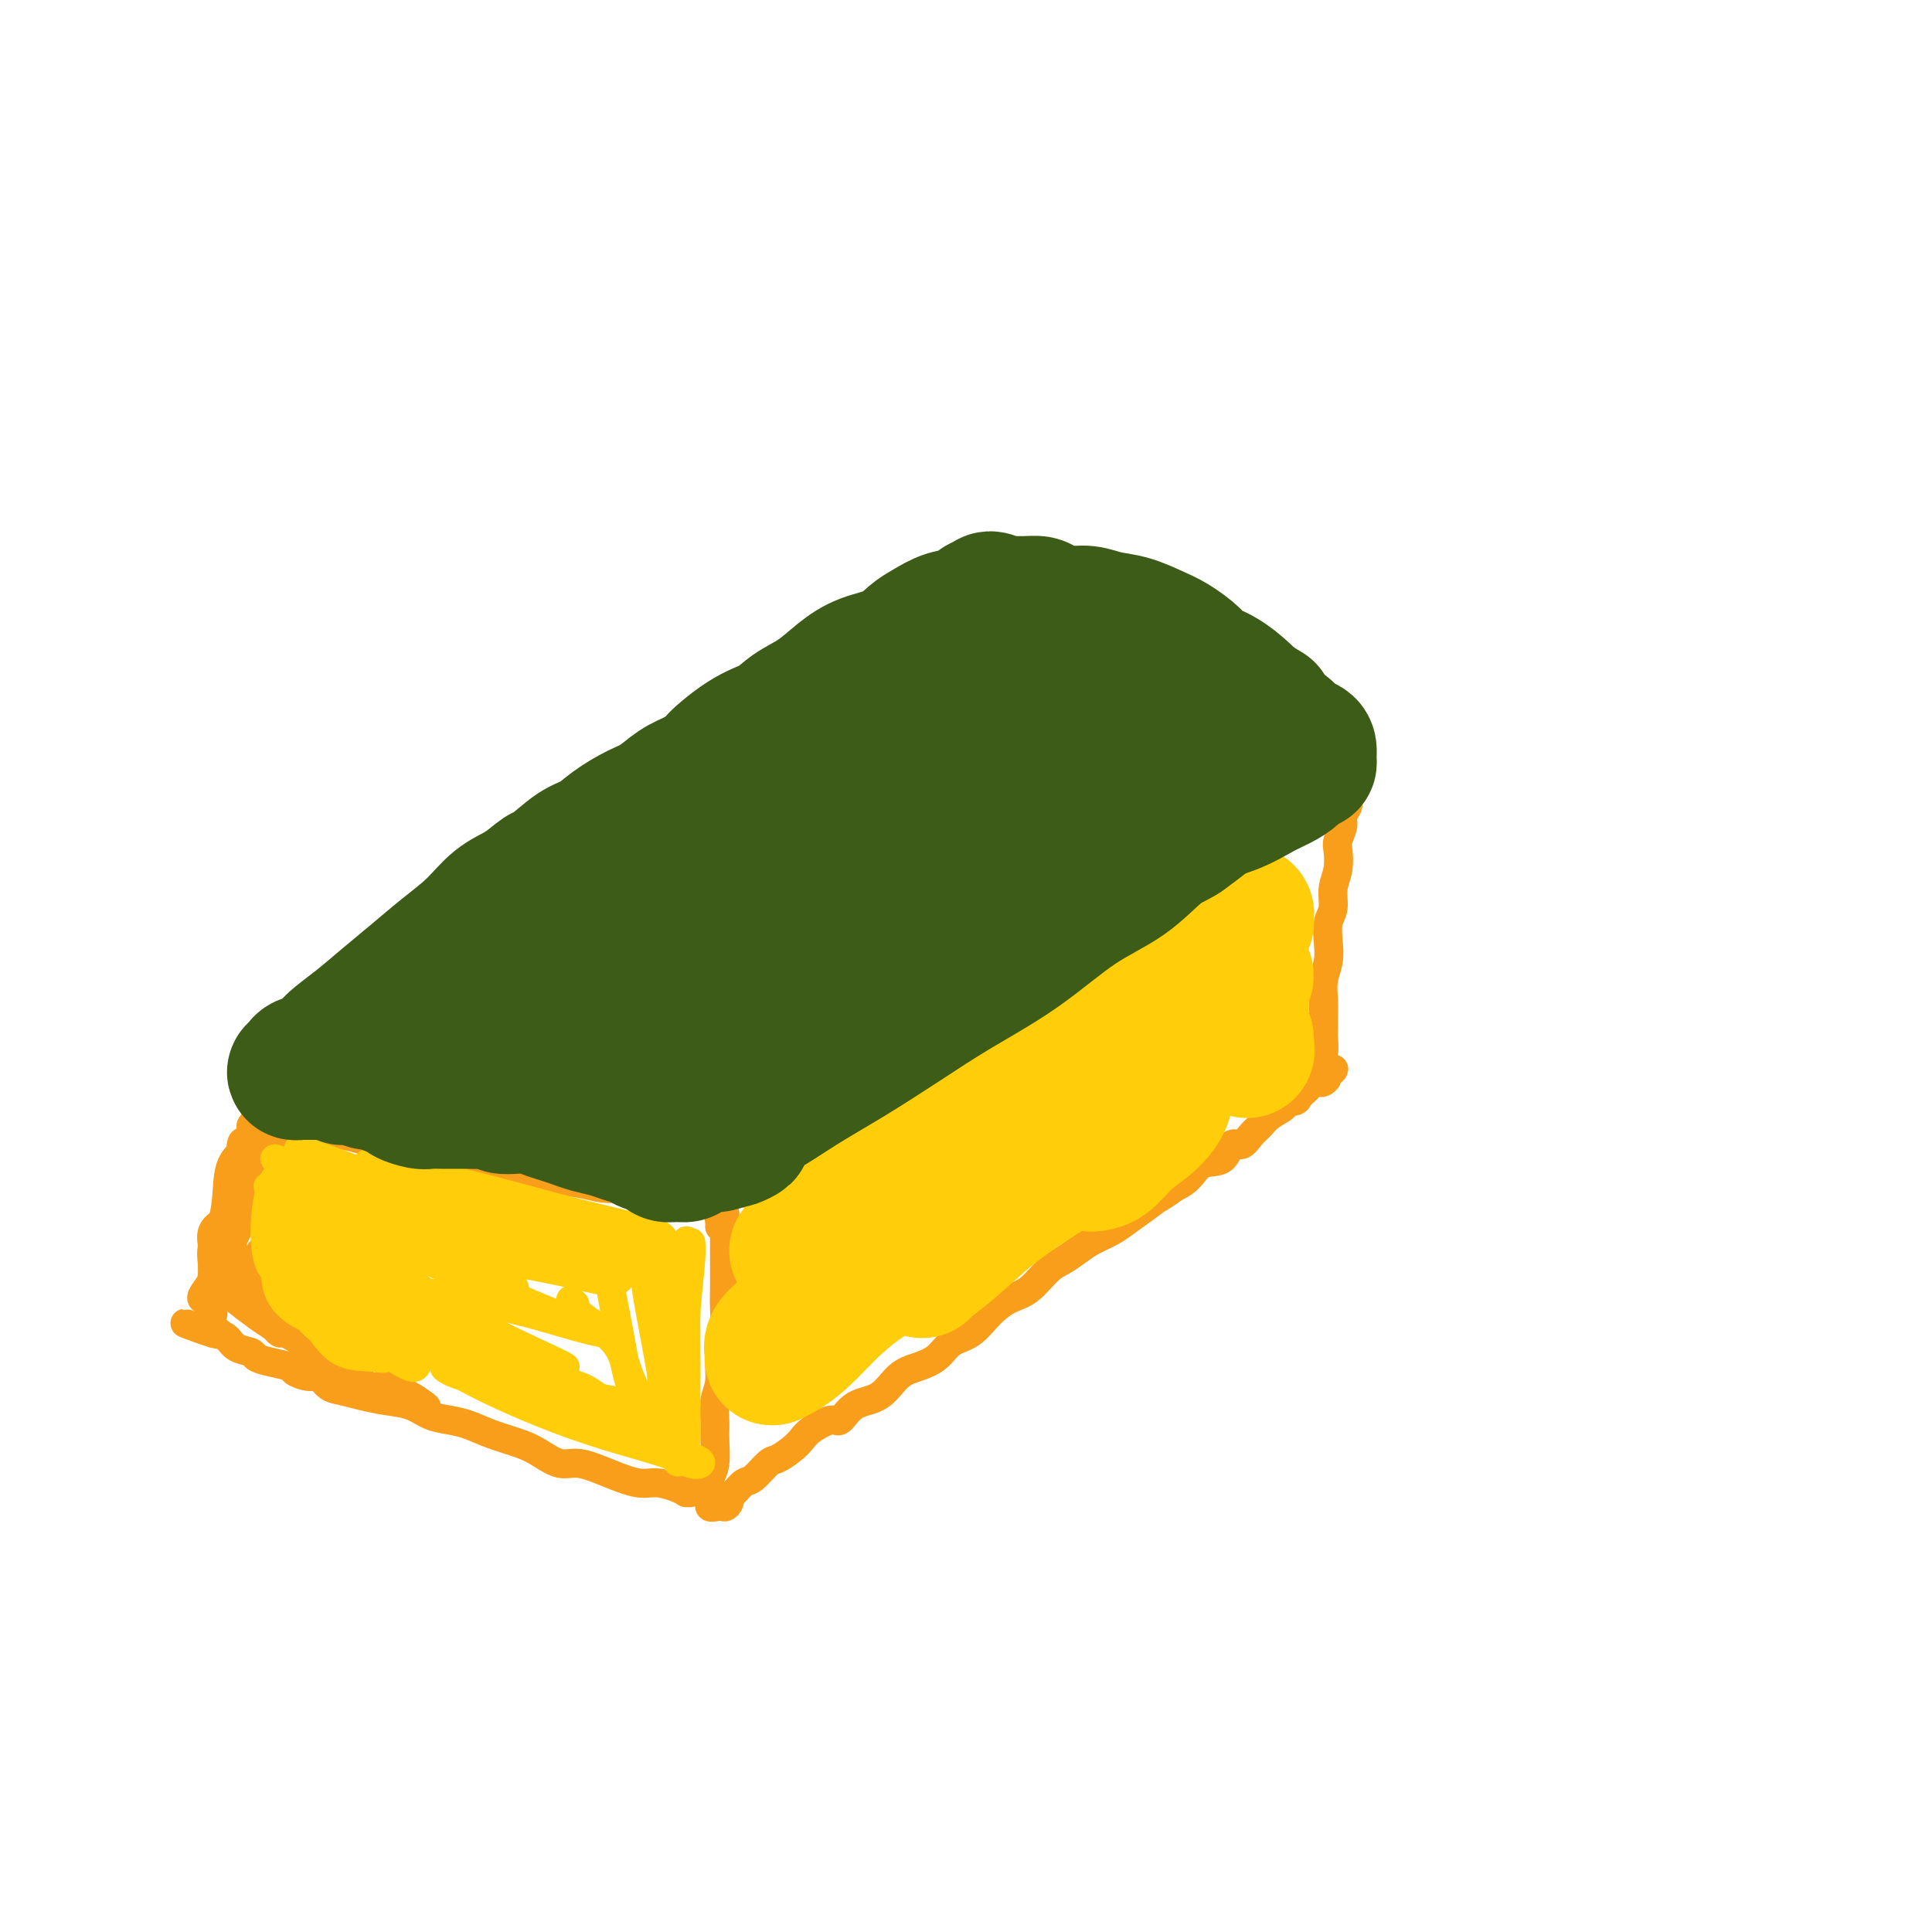 <svg viewBox='0 0 400 400' version='1.1' xmlns='http://www.w3.org/2000/svg' xmlns:xlink='http://www.w3.org/1999/xlink'><g fill='none' stroke='#F99E1B' stroke-width='6' stroke-linecap='round' stroke-linejoin='round'><path d='M149,254c0.030,-0.298 0.061,-0.596 0,-1c-0.061,-0.404 -0.212,-0.915 0,-1c0.212,-0.085 0.789,0.255 1,0c0.211,-0.255 0.057,-1.105 0,-1c-0.057,0.105 -0.015,1.163 0,2c0.015,0.837 0.004,1.451 0,2c-0.004,0.549 0.000,1.034 0,2c-0.000,0.966 -0.004,2.413 0,4c0.004,1.587 0.016,3.313 0,5c-0.016,1.687 -0.061,3.336 0,5c0.061,1.664 0.227,3.344 0,5c-0.227,1.656 -0.846,3.288 -1,5c-0.154,1.712 0.156,3.504 0,5c-0.156,1.496 -0.778,2.695 -1,4c-0.222,1.305 -0.045,2.716 0,4c0.045,1.284 -0.040,2.441 0,4c0.040,1.559 0.207,3.520 0,5c-0.207,1.480 -0.789,2.477 -1,3c-0.211,0.523 -0.053,0.571 0,1c0.053,0.429 0.000,1.239 0,2c-0.000,0.761 0.051,1.472 0,2c-0.051,0.528 -0.206,0.873 0,1c0.206,0.127 0.773,0.036 1,0c0.227,-0.036 0.113,-0.018 0,0'/><path d='M149,311c0.305,0.509 0.610,1.019 1,1c0.390,-0.019 0.866,-0.566 1,-1c0.134,-0.434 -0.073,-0.754 0,-1c0.073,-0.246 0.427,-0.418 1,-1c0.573,-0.582 1.364,-1.573 2,-2c0.636,-0.427 1.115,-0.288 2,-1c0.885,-0.712 2.174,-2.273 3,-3c0.826,-0.727 1.187,-0.620 2,-1c0.813,-0.380 2.076,-1.248 3,-2c0.924,-0.752 1.509,-1.389 2,-2c0.491,-0.611 0.890,-1.197 2,-2c1.110,-0.803 2.933,-1.822 4,-2c1.067,-0.178 1.380,0.486 2,0c0.620,-0.486 1.548,-2.121 3,-3c1.452,-0.879 3.427,-1.002 5,-2c1.573,-0.998 2.745,-2.870 4,-4c1.255,-1.130 2.593,-1.516 4,-2c1.407,-0.484 2.883,-1.064 4,-2c1.117,-0.936 1.877,-2.226 3,-3c1.123,-0.774 2.611,-1.030 4,-2c1.389,-0.970 2.678,-2.654 4,-4c1.322,-1.346 2.675,-2.352 4,-3c1.325,-0.648 2.622,-0.936 4,-2c1.378,-1.064 2.837,-2.904 4,-4c1.163,-1.096 2.030,-1.448 3,-2c0.970,-0.552 2.044,-1.302 3,-2c0.956,-0.698 1.796,-1.342 3,-2c1.204,-0.658 2.773,-1.331 4,-2c1.227,-0.669 2.114,-1.335 3,-2'/><path d='M233,253c13.470,-9.558 5.144,-4.453 3,-3c-2.144,1.453 1.894,-0.746 4,-2c2.106,-1.254 2.279,-1.563 3,-2c0.721,-0.437 1.989,-1.001 3,-2c1.011,-0.999 1.765,-2.431 3,-3c1.235,-0.569 2.950,-0.274 4,-1c1.050,-0.726 1.434,-2.473 2,-3c0.566,-0.527 1.312,0.168 2,0c0.688,-0.168 1.317,-1.198 2,-2c0.683,-0.802 1.419,-1.377 2,-2c0.581,-0.623 1.006,-1.294 2,-2c0.994,-0.706 2.556,-1.446 3,-2c0.444,-0.554 -0.232,-0.922 0,-1c0.232,-0.078 1.371,0.133 2,0c0.629,-0.133 0.747,-0.610 1,-1c0.253,-0.390 0.642,-0.693 1,-1c0.358,-0.307 0.687,-0.617 1,-1c0.313,-0.383 0.610,-0.840 1,-1c0.390,-0.160 0.872,-0.025 1,0c0.128,0.025 -0.099,-0.060 0,0c0.099,0.060 0.524,0.265 1,0c0.476,-0.265 1.003,-0.999 1,-1c-0.003,-0.001 -0.537,0.732 -1,1c-0.463,0.268 -0.855,0.072 -1,0c-0.145,-0.072 -0.041,-0.021 0,0c0.041,0.021 0.021,0.010 0,0'/><path d='M273,224c6.184,-4.700 1.643,-1.948 0,-1c-1.643,0.948 -0.388,0.094 0,-1c0.388,-1.094 -0.092,-2.427 0,-3c0.092,-0.573 0.757,-0.386 1,-1c0.243,-0.614 0.064,-2.029 0,-3c-0.064,-0.971 -0.013,-1.498 0,-2c0.013,-0.502 -0.010,-0.980 0,-2c0.010,-1.020 0.054,-2.584 0,-4c-0.054,-1.416 -0.207,-2.685 0,-4c0.207,-1.315 0.772,-2.676 1,-4c0.228,-1.324 0.117,-2.611 0,-4c-0.117,-1.389 -0.241,-2.880 0,-4c0.241,-1.120 0.848,-1.871 1,-3c0.152,-1.129 -0.151,-2.638 0,-4c0.151,-1.362 0.758,-2.577 1,-4c0.242,-1.423 0.121,-3.053 0,-4c-0.121,-0.947 -0.243,-1.209 0,-2c0.243,-0.791 0.850,-2.110 1,-3c0.150,-0.890 -0.156,-1.352 0,-2c0.156,-0.648 0.774,-1.483 1,-2c0.226,-0.517 0.061,-0.717 0,-1c-0.061,-0.283 -0.019,-0.650 0,-1c0.019,-0.350 0.016,-0.682 0,-1c-0.016,-0.318 -0.046,-0.622 0,-1c0.046,-0.378 0.167,-0.831 0,-1c-0.167,-0.169 -0.622,-0.056 -1,0c-0.378,0.056 -0.679,0.053 -1,0c-0.321,-0.053 -0.663,-0.158 -1,0c-0.337,0.158 -0.668,0.579 -1,1'/><path d='M275,163c-0.743,-0.491 -0.599,0.280 -1,1c-0.401,0.720 -1.345,1.389 -2,2c-0.655,0.611 -1.021,1.164 -2,2c-0.979,0.836 -2.571,1.956 -4,3c-1.429,1.044 -2.695,2.012 -4,3c-1.305,0.988 -2.648,1.996 -4,3c-1.352,1.004 -2.713,2.004 -4,3c-1.287,0.996 -2.500,1.989 -4,3c-1.500,1.011 -3.289,2.040 -5,3c-1.711,0.960 -3.345,1.849 -5,3c-1.655,1.151 -3.330,2.562 -5,4c-1.670,1.438 -3.335,2.902 -5,4c-1.665,1.098 -3.329,1.830 -5,3c-1.671,1.170 -3.350,2.778 -5,4c-1.650,1.222 -3.272,2.060 -5,3c-1.728,0.940 -3.561,1.984 -5,3c-1.439,1.016 -2.485,2.004 -4,3c-1.515,0.996 -3.501,2.000 -5,3c-1.499,1.000 -2.511,1.996 -4,3c-1.489,1.004 -3.455,2.017 -5,3c-1.545,0.983 -2.668,1.936 -4,3c-1.332,1.064 -2.873,2.240 -4,3c-1.127,0.760 -1.840,1.106 -3,2c-1.160,0.894 -2.768,2.337 -4,3c-1.232,0.663 -2.088,0.544 -3,1c-0.912,0.456 -1.880,1.485 -3,2c-1.120,0.515 -2.391,0.517 -3,1c-0.609,0.483 -0.555,1.449 -1,2c-0.445,0.551 -1.389,0.687 -2,1c-0.611,0.313 -0.889,0.804 -1,1c-0.111,0.196 -0.056,0.098 0,0'/><path d='M164,241c-17.350,12.079 -5.225,3.278 -1,0c4.225,-3.278 0.551,-1.033 -1,0c-1.551,1.033 -0.979,0.855 -1,1c-0.021,0.145 -0.636,0.614 -1,1c-0.364,0.386 -0.476,0.691 -1,1c-0.524,0.309 -1.460,0.622 -2,1c-0.540,0.378 -0.684,0.819 -1,1c-0.316,0.181 -0.803,0.101 -1,0c-0.197,-0.101 -0.104,-0.223 0,0c0.104,0.223 0.220,0.791 0,1c-0.220,0.209 -0.777,0.060 -1,0c-0.223,-0.060 -0.111,-0.030 0,0'/><path d='M142,245c-0.007,0.423 -0.014,0.845 0,1c0.014,0.155 0.048,0.042 0,0c-0.048,-0.042 -0.178,-0.011 -1,0c-0.822,0.011 -2.337,0.004 -3,0c-0.663,-0.004 -0.475,-0.004 -1,0c-0.525,0.004 -1.762,0.013 -3,0c-1.238,-0.013 -2.475,-0.048 -4,0c-1.525,0.048 -3.337,0.181 -5,0c-1.663,-0.181 -3.176,-0.674 -5,-1c-1.824,-0.326 -3.960,-0.483 -6,-1c-2.040,-0.517 -3.984,-1.394 -6,-2c-2.016,-0.606 -4.102,-0.941 -6,-1c-1.898,-0.059 -3.606,0.157 -5,0c-1.394,-0.157 -2.473,-0.686 -4,-1c-1.527,-0.314 -3.503,-0.413 -5,-1c-1.497,-0.587 -2.517,-1.663 -4,-2c-1.483,-0.337 -3.430,0.064 -5,0c-1.570,-0.064 -2.764,-0.591 -4,-1c-1.236,-0.409 -2.515,-0.698 -4,-1c-1.485,-0.302 -3.175,-0.617 -4,-1c-0.825,-0.383 -0.784,-0.835 -1,-1c-0.216,-0.165 -0.688,-0.044 -1,0c-0.312,0.044 -0.465,0.012 -1,0c-0.535,-0.012 -1.453,-0.003 -2,0c-0.547,0.003 -0.724,0.001 -1,0c-0.276,-0.001 -0.651,-0.000 -1,0c-0.349,0.000 -0.671,0.000 -1,0c-0.329,-0.000 -0.664,-0.000 -1,0'/><path d='M58,233c-10.304,-2.257 -2.565,-1.400 0,-1c2.565,0.400 -0.045,0.344 -1,0c-0.955,-0.344 -0.257,-0.977 0,-1c0.257,-0.023 0.073,0.564 0,1c-0.073,0.436 -0.034,0.723 0,1c0.034,0.277 0.063,0.545 0,1c-0.063,0.455 -0.217,1.096 0,2c0.217,0.904 0.804,2.070 1,3c0.196,0.930 0.002,1.624 0,3c-0.002,1.376 0.189,3.434 0,5c-0.189,1.566 -0.757,2.638 -1,4c-0.243,1.362 -0.160,3.013 0,4c0.160,0.987 0.396,1.311 0,2c-0.396,0.689 -1.426,1.743 -2,2c-0.574,0.257 -0.693,-0.282 -1,0c-0.307,0.282 -0.803,1.385 -1,2c-0.197,0.615 -0.095,0.742 0,1c0.095,0.258 0.183,0.646 0,1c-0.183,0.354 -0.636,0.673 -1,1c-0.364,0.327 -0.638,0.662 -1,1c-0.362,0.338 -0.813,0.679 -1,1c-0.187,0.321 -0.112,0.622 0,1c0.112,0.378 0.261,0.833 0,1c-0.261,0.167 -0.932,0.048 -1,0c-0.068,-0.048 0.466,-0.024 1,0'/><path d='M50,268c-0.857,2.012 0.500,0.542 1,0c0.500,-0.542 0.143,-0.155 0,0c-0.143,0.155 -0.071,0.077 0,0'/><path d='M143,307c-0.033,0.308 -0.066,0.616 0,1c0.066,0.384 0.230,0.845 0,1c-0.230,0.155 -0.853,0.005 -1,0c-0.147,-0.005 0.182,0.137 0,0c-0.182,-0.137 -0.873,-0.552 -2,-1c-1.127,-0.448 -2.688,-0.927 -4,-1c-1.312,-0.073 -2.374,0.262 -4,0c-1.626,-0.262 -3.815,-1.120 -6,-2c-2.185,-0.880 -4.365,-1.783 -6,-2c-1.635,-0.217 -2.723,0.250 -4,0c-1.277,-0.250 -2.743,-1.219 -4,-2c-1.257,-0.781 -2.307,-1.374 -4,-2c-1.693,-0.626 -4.030,-1.285 -6,-2c-1.970,-0.715 -3.572,-1.487 -5,-2c-1.428,-0.513 -2.682,-0.767 -4,-1c-1.318,-0.233 -2.702,-0.444 -4,-1c-1.298,-0.556 -2.511,-1.457 -4,-2c-1.489,-0.543 -3.253,-0.728 -5,-1c-1.747,-0.272 -3.478,-0.632 -5,-1c-1.522,-0.368 -2.836,-0.742 -4,-1c-1.164,-0.258 -2.179,-0.398 -3,-1c-0.821,-0.602 -1.447,-1.667 -2,-2c-0.553,-0.333 -1.031,0.066 -2,0c-0.969,-0.066 -2.429,-0.595 -3,-1c-0.571,-0.405 -0.254,-0.685 -1,-1c-0.746,-0.315 -2.556,-0.665 -4,-1c-1.444,-0.335 -2.523,-0.654 -3,-1c-0.477,-0.346 -0.352,-0.720 -1,-1c-0.648,-0.280 -2.071,-0.467 -3,-1c-0.929,-0.533 -1.366,-1.413 -2,-2c-0.634,-0.587 -1.467,-0.882 -2,-1c-0.533,-0.118 -0.767,-0.059 -1,0'/><path d='M44,276c-11.155,-4.113 -3.043,-0.894 0,0c3.043,0.894 1.015,-0.535 0,-1c-1.015,-0.465 -1.018,0.035 -1,0c0.018,-0.035 0.057,-0.604 0,-1c-0.057,-0.396 -0.212,-0.617 0,-1c0.212,-0.383 0.789,-0.927 1,-1c0.211,-0.073 0.057,0.324 0,0c-0.057,-0.324 -0.015,-1.370 0,-2c0.015,-0.630 0.004,-0.844 0,-1c-0.004,-0.156 -0.001,-0.253 0,-1c0.001,-0.747 -0.002,-2.143 0,-3c0.002,-0.857 0.007,-1.175 0,-2c-0.007,-0.825 -0.027,-2.156 0,-3c0.027,-0.844 0.102,-1.201 0,-2c-0.102,-0.799 -0.382,-2.041 0,-3c0.382,-0.959 1.426,-1.636 2,-2c0.574,-0.364 0.680,-0.415 1,-1c0.320,-0.585 0.855,-1.704 1,-2c0.145,-0.296 -0.101,0.230 0,0c0.101,-0.230 0.549,-1.215 1,-2c0.451,-0.785 0.905,-1.371 1,-2c0.095,-0.629 -0.170,-1.300 0,-2c0.170,-0.700 0.774,-1.430 1,-2c0.226,-0.570 0.075,-0.979 0,-1c-0.075,-0.021 -0.072,0.348 0,0c0.072,-0.348 0.215,-1.413 0,-2c-0.215,-0.587 -0.789,-0.697 -1,-1c-0.211,-0.303 -0.060,-0.801 0,-1c0.060,-0.199 0.030,-0.100 0,0'/><path d='M50,237c0.161,-1.305 0.565,-0.066 1,0c0.435,0.066 0.901,-1.040 1,-2c0.099,-0.960 -0.169,-1.773 0,-2c0.169,-0.227 0.776,0.131 1,0c0.224,-0.131 0.064,-0.752 0,-1c-0.064,-0.248 -0.032,-0.124 0,0'/><path d='M54,236c0.429,0.440 0.857,0.880 1,1c0.143,0.120 0.000,-0.079 0,0c-0.000,0.079 0.143,0.435 0,1c-0.143,0.565 -0.571,1.340 -1,2c-0.429,0.660 -0.860,1.204 -1,2c-0.140,0.796 0.009,1.845 0,3c-0.009,1.155 -0.178,2.416 -1,4c-0.822,1.584 -2.297,3.490 -3,5c-0.703,1.510 -0.633,2.624 -1,4c-0.367,1.376 -1.170,3.016 -2,4c-0.830,0.984 -1.688,1.314 -2,2c-0.312,0.686 -0.077,1.729 0,2c0.077,0.271 -0.004,-0.228 0,-1c0.004,-0.772 0.093,-1.816 0,-3c-0.093,-1.184 -0.368,-2.507 0,-4c0.368,-1.493 1.381,-3.155 2,-5c0.619,-1.845 0.846,-3.871 1,-6c0.154,-2.129 0.235,-4.360 1,-6c0.765,-1.640 2.214,-2.689 3,-3c0.786,-0.311 0.908,0.114 1,1c0.092,0.886 0.152,2.232 0,4c-0.152,1.768 -0.517,3.958 -1,6c-0.483,2.042 -1.083,3.934 -2,6c-0.917,2.066 -2.152,4.305 -3,6c-0.848,1.695 -1.310,2.847 -2,4c-0.690,1.153 -1.607,2.306 -2,3c-0.393,0.694 -0.260,0.928 0,1c0.260,0.072 0.647,-0.019 1,0c0.353,0.019 0.672,0.148 1,0c0.328,-0.148 0.664,-0.574 1,-1'/><path d='M45,268c0.788,-0.080 1.260,-0.280 2,0c0.740,0.280 1.750,1.040 3,2c1.250,0.960 2.740,2.121 4,3c1.260,0.879 2.290,1.477 3,2c0.710,0.523 1.099,0.971 1,1c-0.099,0.029 -0.685,-0.363 -1,-1c-0.315,-0.637 -0.360,-1.521 -1,-2c-0.640,-0.479 -1.876,-0.553 -3,-1c-1.124,-0.447 -2.136,-1.268 -3,-2c-0.864,-0.732 -1.581,-1.377 -1,-1c0.581,0.377 2.459,1.775 4,3c1.541,1.225 2.746,2.278 4,3c1.254,0.722 2.559,1.113 4,2c1.441,0.887 3.018,2.268 4,3c0.982,0.732 1.367,0.813 1,0c-0.367,-0.813 -1.487,-2.522 -3,-4c-1.513,-1.478 -3.420,-2.727 -5,-4c-1.580,-1.273 -2.835,-2.572 -4,-4c-1.165,-1.428 -2.240,-2.985 -3,-4c-0.760,-1.015 -1.204,-1.486 -1,-1c0.204,0.486 1.058,1.930 2,3c0.942,1.070 1.973,1.767 3,3c1.027,1.233 2.050,3.001 4,5c1.950,1.999 4.826,4.227 7,6c2.174,1.773 3.646,3.091 5,4c1.354,0.909 2.590,1.409 3,1c0.410,-0.409 -0.005,-1.725 -1,-3c-0.995,-1.275 -2.570,-2.507 -4,-4c-1.430,-1.493 -2.715,-3.246 -4,-5'/><path d='M65,273c-2.351,-2.525 -3.729,-2.838 -5,-3c-1.271,-0.162 -2.434,-0.174 -3,0c-0.566,0.174 -0.535,0.533 0,1c0.535,0.467 1.572,1.043 3,2c1.428,0.957 3.246,2.297 5,4c1.754,1.703 3.443,3.771 6,6c2.557,2.229 5.981,4.619 9,6c3.019,1.381 5.632,1.754 7,2c1.368,0.246 1.491,0.367 1,0c-0.491,-0.367 -1.595,-1.222 -3,-2c-1.405,-0.778 -3.109,-1.479 -4,-2c-0.891,-0.521 -0.969,-0.863 -1,-1c-0.031,-0.137 -0.016,-0.068 0,0'/></g>
<g fill='none' stroke='#FFCD0A' stroke-width='6' stroke-linecap='round' stroke-linejoin='round'><path d='M62,264c-0.364,0.865 -0.728,1.730 -1,2c-0.272,0.270 -0.452,-0.055 -1,0c-0.548,0.055 -1.463,0.489 -2,0c-0.537,-0.489 -0.695,-1.900 -1,-3c-0.305,-1.100 -0.758,-1.890 -1,-3c-0.242,-1.110 -0.275,-2.542 0,-4c0.275,-1.458 0.858,-2.943 1,-4c0.142,-1.057 -0.157,-1.686 0,-2c0.157,-0.314 0.770,-0.311 1,0c0.230,0.311 0.076,0.931 0,2c-0.076,1.069 -0.076,2.587 0,4c0.076,1.413 0.227,2.722 0,4c-0.227,1.278 -0.832,2.525 -1,3c-0.168,0.475 0.101,0.177 0,0c-0.101,-0.177 -0.573,-0.233 -1,-1c-0.427,-0.767 -0.808,-2.244 -1,-4c-0.192,-1.756 -0.195,-3.790 0,-6c0.195,-2.210 0.588,-4.597 1,-6c0.412,-1.403 0.843,-1.821 1,-2c0.157,-0.179 0.038,-0.119 0,0c-0.038,0.119 0.003,0.296 0,1c-0.003,0.704 -0.049,1.936 0,3c0.049,1.064 0.193,1.962 0,3c-0.193,1.038 -0.725,2.217 -1,3c-0.275,0.783 -0.295,1.172 0,1c0.295,-0.172 0.903,-0.903 1,-2c0.097,-1.097 -0.316,-2.559 0,-4c0.316,-1.441 1.363,-2.860 2,-4c0.637,-1.140 0.864,-1.999 1,-2c0.136,-0.001 0.182,0.857 0,2c-0.182,1.143 -0.591,2.572 -1,4'/><path d='M59,249c-0.253,1.661 -0.885,3.814 -1,6c-0.115,2.186 0.288,4.407 1,7c0.712,2.593 1.733,5.559 3,8c1.267,2.441 2.779,4.358 4,5c1.221,0.642 2.151,0.009 3,-1c0.849,-1.009 1.617,-2.393 2,-4c0.383,-1.607 0.379,-3.438 0,-5c-0.379,-1.562 -1.135,-2.855 -2,-4c-0.865,-1.145 -1.840,-2.142 -3,-3c-1.160,-0.858 -2.506,-1.577 -4,-2c-1.494,-0.423 -3.135,-0.548 -4,0c-0.865,0.548 -0.952,1.771 -1,3c-0.048,1.229 -0.056,2.464 0,4c0.056,1.536 0.177,3.372 1,5c0.823,1.628 2.347,3.048 4,4c1.653,0.952 3.433,1.438 5,2c1.567,0.562 2.920,1.201 4,1c1.080,-0.201 1.888,-1.243 2,-2c0.112,-0.757 -0.471,-1.231 -1,-2c-0.529,-0.769 -1.002,-1.834 -2,-3c-0.998,-1.166 -2.520,-2.431 -4,-3c-1.480,-0.569 -2.916,-0.440 -4,0c-1.084,0.440 -1.814,1.192 -1,3c0.814,1.808 3.173,4.673 5,7c1.827,2.327 3.123,4.116 5,5c1.877,0.884 4.334,0.864 6,1c1.666,0.136 2.539,0.428 3,0c0.461,-0.428 0.509,-1.577 0,-3c-0.509,-1.423 -1.574,-3.121 -3,-5c-1.426,-1.879 -3.213,-3.940 -5,-6'/><path d='M72,267c-2.348,-3.743 -4.219,-6.101 -6,-8c-1.781,-1.899 -3.472,-3.337 -5,-4c-1.528,-0.663 -2.891,-0.549 -3,0c-0.109,0.549 1.038,1.534 2,3c0.962,1.466 1.739,3.413 3,5c1.261,1.587 3.005,2.813 5,5c1.995,2.187 4.241,5.334 7,8c2.759,2.666 6.032,4.849 8,6c1.968,1.151 2.631,1.269 3,1c0.369,-0.269 0.445,-0.924 0,-2c-0.445,-1.076 -1.413,-2.573 -3,-4c-1.587,-1.427 -3.795,-2.785 -6,-5c-2.205,-2.215 -4.406,-5.286 -7,-8c-2.594,-2.714 -5.580,-5.070 -8,-7c-2.420,-1.930 -4.273,-3.436 -5,-4c-0.727,-0.564 -0.326,-0.188 1,1c1.326,1.188 3.577,3.187 6,5c2.423,1.813 5.016,3.439 8,6c2.984,2.561 6.358,6.058 10,9c3.642,2.942 7.554,5.331 10,7c2.446,1.669 3.428,2.620 4,3c0.572,0.380 0.736,0.190 1,0c0.264,-0.190 0.629,-0.380 0,-1c-0.629,-0.620 -2.253,-1.672 -4,-3c-1.747,-1.328 -3.617,-2.934 -6,-5c-2.383,-2.066 -5.278,-4.592 -9,-8c-3.722,-3.408 -8.272,-7.699 -12,-11c-3.728,-3.301 -6.634,-5.611 -8,-7c-1.366,-1.389 -1.191,-1.857 -1,-2c0.191,-0.143 0.398,0.038 1,1c0.602,0.962 1.601,2.703 4,5c2.399,2.297 6.200,5.148 10,8'/><path d='M72,261c4.151,3.619 7.530,6.666 12,10c4.470,3.334 10.033,6.954 14,9c3.967,2.046 6.339,2.519 8,3c1.661,0.481 2.613,0.969 3,1c0.387,0.031 0.211,-0.394 -1,-1c-1.211,-0.606 -3.457,-1.394 -6,-3c-2.543,-1.606 -5.383,-4.032 -9,-7c-3.617,-2.968 -8.010,-6.480 -13,-10c-4.990,-3.520 -10.578,-7.048 -14,-10c-3.422,-2.952 -4.679,-5.327 -5,-6c-0.321,-0.673 0.295,0.358 1,1c0.705,0.642 1.498,0.897 3,2c1.502,1.103 3.713,3.056 6,5c2.287,1.944 4.652,3.880 9,7c4.348,3.120 10.681,7.424 17,11c6.319,3.576 12.624,6.424 16,8c3.376,1.576 3.822,1.879 4,2c0.178,0.121 0.089,0.061 0,0'/><path d='M64,253c2.384,0.155 4.769,0.311 7,1c2.231,0.689 4.309,1.913 8,3c3.691,1.087 8.995,2.038 13,3c4.005,0.962 6.710,1.936 9,3c2.290,1.064 4.165,2.219 5,3c0.835,0.781 0.630,1.188 0,1c-0.630,-0.188 -1.686,-0.972 -4,-2c-2.314,-1.028 -5.886,-2.301 -10,-4c-4.114,-1.699 -8.769,-3.824 -14,-6c-5.231,-2.176 -11.039,-4.401 -15,-6c-3.961,-1.599 -6.076,-2.571 -7,-3c-0.924,-0.429 -0.658,-0.316 1,0c1.658,0.316 4.708,0.834 8,2c3.292,1.166 6.826,2.979 12,5c5.174,2.021 11.989,4.248 19,6c7.011,1.752 14.218,3.029 19,4c4.782,0.971 7.138,1.637 9,2c1.862,0.363 3.231,0.424 4,0c0.769,-0.424 0.940,-1.333 -1,-2c-1.940,-0.667 -5.991,-1.091 -10,-2c-4.009,-0.909 -7.977,-2.304 -13,-4c-5.023,-1.696 -11.100,-3.694 -18,-6c-6.900,-2.306 -14.624,-4.919 -20,-7c-5.376,-2.081 -8.404,-3.631 -9,-4c-0.596,-0.369 1.238,0.444 3,1c1.762,0.556 3.450,0.856 7,2c3.550,1.144 8.962,3.131 15,5c6.038,1.869 12.703,3.618 19,5c6.297,1.382 12.228,2.395 16,3c3.772,0.605 5.386,0.803 7,1'/><path d='M124,257c11.080,2.655 5.279,0.792 2,0c-3.279,-0.792 -4.038,-0.514 -6,-1c-1.962,-0.486 -5.128,-1.738 -9,-3c-3.872,-1.262 -8.451,-2.536 -14,-4c-5.549,-1.464 -12.070,-3.120 -18,-5c-5.930,-1.880 -11.271,-3.986 -14,-5c-2.729,-1.014 -2.848,-0.936 -3,-1c-0.152,-0.064 -0.339,-0.269 0,0c0.339,0.269 1.203,1.013 4,2c2.797,0.987 7.527,2.215 13,4c5.473,1.785 11.687,4.125 19,6c7.313,1.875 15.723,3.285 21,4c5.277,0.715 7.421,0.736 10,1c2.579,0.264 5.593,0.770 7,1c1.407,0.230 1.209,0.184 1,0c-0.209,-0.184 -0.427,-0.504 -2,-1c-1.573,-0.496 -4.501,-1.167 -8,-2c-3.499,-0.833 -7.571,-1.830 -12,-3c-4.429,-1.170 -9.217,-2.515 -15,-4c-5.783,-1.485 -12.563,-3.110 -17,-4c-4.437,-0.890 -6.531,-1.046 -7,-1c-0.469,0.046 0.687,0.293 2,1c1.313,0.707 2.782,1.875 5,3c2.218,1.125 5.185,2.206 9,4c3.815,1.794 8.477,4.299 14,6c5.523,1.701 11.905,2.597 16,4c4.095,1.403 5.902,3.314 7,4c1.098,0.686 1.488,0.146 1,0c-0.488,-0.146 -1.854,0.101 -4,0c-2.146,-0.101 -5.073,-0.551 -8,-1'/><path d='M118,262c-3.608,-0.701 -7.128,-1.952 -12,-3c-4.872,-1.048 -11.098,-1.893 -17,-3c-5.902,-1.107 -11.482,-2.477 -14,-3c-2.518,-0.523 -1.974,-0.197 0,1c1.974,1.197 5.379,3.267 9,5c3.621,1.733 7.459,3.129 12,5c4.541,1.871 9.786,4.215 14,6c4.214,1.785 7.398,3.009 10,4c2.602,0.991 4.623,1.749 6,2c1.377,0.251 2.110,-0.006 2,0c-0.110,0.006 -1.064,0.274 -3,0c-1.936,-0.274 -4.855,-1.089 -8,-2c-3.145,-0.911 -6.516,-1.919 -11,-3c-4.484,-1.081 -10.083,-2.236 -15,-3c-4.917,-0.764 -9.153,-1.136 -11,-1c-1.847,0.136 -1.303,0.779 1,2c2.303,1.221 6.367,3.020 10,5c3.633,1.980 6.836,4.141 11,6c4.164,1.859 9.290,3.416 13,5c3.710,1.584 6.006,3.194 8,4c1.994,0.806 3.688,0.807 4,1c0.312,0.193 -0.757,0.577 -2,0c-1.243,-0.577 -2.661,-2.115 -5,-3c-2.339,-0.885 -5.600,-1.116 -9,-2c-3.400,-0.884 -6.941,-2.421 -11,-4c-4.059,-1.579 -8.637,-3.200 -12,-4c-3.363,-0.800 -5.512,-0.778 -6,-1c-0.488,-0.222 0.684,-0.688 2,0c1.316,0.688 2.778,2.531 5,4c2.222,1.469 5.206,2.562 9,4c3.794,1.438 8.397,3.219 13,5'/><path d='M111,289c7.164,3.041 10.573,4.144 14,5c3.427,0.856 6.872,1.464 9,2c2.128,0.536 2.941,1.000 3,1c0.059,-0.000 -0.634,-0.464 -2,-1c-1.366,-0.536 -3.406,-1.143 -6,-2c-2.594,-0.857 -5.743,-1.962 -9,-3c-3.257,-1.038 -6.621,-2.008 -11,-3c-4.379,-0.992 -9.772,-2.005 -13,-3c-3.228,-0.995 -4.290,-1.971 -4,-2c0.290,-0.029 1.932,0.887 4,2c2.068,1.113 4.564,2.421 8,4c3.436,1.579 7.814,3.429 12,5c4.186,1.571 8.179,2.864 12,4c3.821,1.136 7.470,2.117 10,3c2.530,0.883 3.942,1.669 5,2c1.058,0.331 1.762,0.208 2,0c0.238,-0.208 0.011,-0.500 -1,-1c-1.011,-0.500 -2.807,-1.206 -5,-2c-2.193,-0.794 -4.783,-1.675 -6,-2c-1.217,-0.325 -1.062,-0.093 -1,0c0.062,0.093 0.031,0.046 0,0'/><path d='M139,259c0.453,-0.408 0.907,-0.815 1,-1c0.093,-0.185 -0.173,-0.146 0,1c0.173,1.146 0.786,3.400 1,6c0.214,2.600 0.029,5.548 0,9c-0.029,3.452 0.097,7.410 0,11c-0.097,3.590 -0.418,6.813 -1,9c-0.582,2.187 -1.425,3.340 -2,4c-0.575,0.660 -0.882,0.829 -1,0c-0.118,-0.829 -0.049,-2.657 0,-5c0.049,-2.343 0.076,-5.203 0,-8c-0.076,-2.797 -0.255,-5.531 0,-9c0.255,-3.469 0.944,-7.673 2,-11c1.056,-3.327 2.480,-5.776 3,-7c0.520,-1.224 0.137,-1.222 0,-1c-0.137,0.222 -0.026,0.665 0,2c0.026,1.335 -0.032,3.563 0,6c0.032,2.437 0.155,5.083 0,8c-0.155,2.917 -0.588,6.106 -1,10c-0.412,3.894 -0.804,8.492 -1,12c-0.196,3.508 -0.196,5.926 0,7c0.196,1.074 0.587,0.803 1,0c0.413,-0.803 0.846,-2.140 1,-4c0.154,-1.860 0.027,-4.245 0,-7c-0.027,-2.755 0.046,-5.880 0,-9c-0.046,-3.120 -0.211,-6.234 0,-10c0.211,-3.766 0.799,-8.185 1,-11c0.201,-2.815 0.016,-4.027 0,-4c-0.016,0.027 0.138,1.293 0,3c-0.138,1.707 -0.569,3.853 -1,6'/><path d='M142,266c-0.155,3.055 -0.044,6.194 0,9c0.044,2.806 0.020,5.279 0,8c-0.020,2.721 -0.036,5.691 0,7c0.036,1.309 0.123,0.959 0,0c-0.123,-0.959 -0.457,-2.526 -1,-5c-0.543,-2.474 -1.295,-5.855 -2,-9c-0.705,-3.145 -1.364,-6.055 -2,-9c-0.636,-2.945 -1.250,-5.927 -2,-8c-0.750,-2.073 -1.635,-3.237 -2,-3c-0.365,0.237 -0.210,1.877 0,4c0.210,2.123 0.476,4.731 1,8c0.524,3.269 1.306,7.201 2,11c0.694,3.799 1.300,7.465 2,11c0.700,3.535 1.493,6.938 2,8c0.507,1.062 0.727,-0.216 1,-2c0.273,-1.784 0.600,-4.074 0,-7c-0.600,-2.926 -2.126,-6.489 -3,-10c-0.874,-3.511 -1.097,-6.969 -2,-10c-0.903,-3.031 -2.485,-5.634 -4,-8c-1.515,-2.366 -2.964,-4.493 -4,-5c-1.036,-0.507 -1.658,0.608 -2,2c-0.342,1.392 -0.405,3.063 0,6c0.405,2.937 1.279,7.140 2,11c0.721,3.860 1.289,7.376 2,10c0.711,2.624 1.566,4.355 2,5c0.434,0.645 0.446,0.206 0,-1c-0.446,-1.206 -1.349,-3.177 -2,-5c-0.651,-1.823 -1.051,-3.499 -2,-5c-0.949,-1.501 -2.448,-2.827 -4,-4c-1.552,-1.173 -3.158,-2.192 -4,-3c-0.842,-0.808 -0.921,-1.404 -1,-2'/><path d='M119,270c-1.500,-1.500 -0.750,-0.750 0,0'/><path d='M178,246c0.619,0.196 1.238,0.393 2,0c0.762,-0.393 1.667,-1.375 2,-2c0.333,-0.625 0.095,-0.893 0,-1c-0.095,-0.107 -0.048,-0.054 0,0'/></g>
<g fill='none' stroke='#FFCD0A' stroke-width='28' stroke-linecap='round' stroke-linejoin='round'><path d='M189,246c1.053,-1.566 2.107,-3.133 3,-4c0.893,-0.867 1.627,-1.035 3,-2c1.373,-0.965 3.386,-2.728 6,-5c2.614,-2.272 5.830,-5.054 9,-8c3.170,-2.946 6.294,-6.055 10,-9c3.706,-2.945 7.994,-5.726 11,-8c3.006,-2.274 4.729,-4.042 6,-5c1.271,-0.958 2.088,-1.107 2,-1c-0.088,0.107 -1.081,0.472 -3,2c-1.919,1.528 -4.762,4.221 -8,7c-3.238,2.779 -6.869,5.644 -11,9c-4.131,3.356 -8.762,7.201 -14,11c-5.238,3.799 -11.085,7.550 -16,11c-4.915,3.450 -8.900,6.597 -12,9c-3.100,2.403 -5.317,4.060 -7,5c-1.683,0.940 -2.834,1.162 -3,1c-0.166,-0.162 0.651,-0.708 2,-2c1.349,-1.292 3.229,-3.330 6,-6c2.771,-2.670 6.432,-5.972 10,-9c3.568,-3.028 7.042,-5.784 12,-9c4.958,-3.216 11.402,-6.894 17,-10c5.598,-3.106 10.352,-5.639 14,-8c3.648,-2.361 6.190,-4.550 9,-6c2.810,-1.450 5.888,-2.161 8,-3c2.112,-0.839 3.258,-1.806 4,-2c0.742,-0.194 1.079,0.383 0,1c-1.079,0.617 -3.573,1.272 -6,3c-2.427,1.728 -4.786,4.529 -8,7c-3.214,2.471 -7.284,4.611 -11,7c-3.716,2.389 -7.077,5.028 -11,8c-3.923,2.972 -8.406,6.278 -12,9c-3.594,2.722 -6.297,4.861 -9,7'/><path d='M190,246c-9.995,7.464 -6.482,5.125 -6,5c0.482,-0.125 -2.065,1.964 -3,3c-0.935,1.036 -0.257,1.021 0,1c0.257,-0.021 0.091,-0.046 1,-1c0.909,-0.954 2.891,-2.838 4,-4c1.109,-1.162 1.344,-1.604 2,-2c0.656,-0.396 1.733,-0.748 2,-1c0.267,-0.252 -0.276,-0.405 -1,0c-0.724,0.405 -1.629,1.369 -3,3c-1.371,1.631 -3.207,3.928 -5,6c-1.793,2.072 -3.541,3.917 -5,5c-1.459,1.083 -2.628,1.404 -3,2c-0.372,0.596 0.052,1.468 0,2c-0.052,0.532 -0.579,0.726 -1,1c-0.421,0.274 -0.734,0.628 -1,1c-0.266,0.372 -0.485,0.760 -1,1c-0.515,0.240 -1.325,0.330 -2,1c-0.675,0.670 -1.214,1.920 -2,3c-0.786,1.080 -1.820,1.988 -3,3c-1.180,1.012 -2.508,2.126 -3,3c-0.492,0.874 -0.149,1.509 0,2c0.149,0.491 0.103,0.839 0,1c-0.103,0.161 -0.261,0.134 0,0c0.261,-0.134 0.943,-0.377 2,-1c1.057,-0.623 2.488,-1.628 4,-3c1.512,-1.372 3.104,-3.111 5,-5c1.896,-1.889 4.096,-3.929 7,-6c2.904,-2.071 6.513,-4.173 10,-7c3.487,-2.827 6.854,-6.379 10,-9c3.146,-2.621 6.073,-4.310 9,-6'/><path d='M207,244c8.743,-7.129 7.101,-6.450 8,-7c0.899,-0.550 4.339,-2.328 7,-4c2.661,-1.672 4.544,-3.237 6,-4c1.456,-0.763 2.485,-0.722 3,-1c0.515,-0.278 0.514,-0.874 0,0c-0.514,0.874 -1.543,3.220 -3,5c-1.457,1.780 -3.343,2.995 -6,5c-2.657,2.005 -6.086,4.801 -9,7c-2.914,2.199 -5.313,3.800 -8,6c-2.687,2.200 -5.663,4.999 -8,7c-2.337,2.001 -4.037,3.202 -5,4c-0.963,0.798 -1.190,1.192 -1,1c0.190,-0.192 0.796,-0.969 2,-2c1.204,-1.031 3.006,-2.317 5,-4c1.994,-1.683 4.180,-3.763 7,-6c2.820,-2.237 6.276,-4.633 10,-7c3.724,-2.367 7.718,-4.707 11,-7c3.282,-2.293 5.853,-4.539 8,-6c2.147,-1.461 3.870,-2.135 5,-3c1.130,-0.865 1.668,-1.920 2,-2c0.332,-0.080 0.460,0.816 0,2c-0.460,1.184 -1.506,2.657 -3,4c-1.494,1.343 -3.436,2.557 -5,4c-1.564,1.443 -2.751,3.117 -4,4c-1.249,0.883 -2.561,0.976 -3,1c-0.439,0.024 -0.004,-0.022 1,-1c1.004,-0.978 2.579,-2.889 4,-5c1.421,-2.111 2.690,-4.421 4,-7c1.310,-2.579 2.660,-5.425 5,-8c2.340,-2.575 5.668,-4.879 8,-7c2.332,-2.121 3.666,-4.061 5,-6'/><path d='M253,207c4.997,-6.121 3.991,-4.423 4,-4c0.009,0.423 1.034,-0.430 1,-1c-0.034,-0.570 -1.127,-0.856 -2,0c-0.873,0.856 -1.526,2.856 -3,4c-1.474,1.144 -3.769,1.433 -5,2c-1.231,0.567 -1.396,1.413 -2,2c-0.604,0.587 -1.646,0.915 -2,1c-0.354,0.085 -0.022,-0.073 0,-1c0.022,-0.927 -0.268,-2.623 0,-4c0.268,-1.377 1.094,-2.436 2,-4c0.906,-1.564 1.892,-3.633 3,-5c1.108,-1.367 2.338,-2.030 3,-3c0.662,-0.970 0.756,-2.246 1,-3c0.244,-0.754 0.639,-0.986 1,-1c0.361,-0.014 0.689,0.192 1,0c0.311,-0.192 0.605,-0.781 1,-1c0.395,-0.219 0.892,-0.069 1,0c0.108,0.069 -0.171,0.056 0,0c0.171,-0.056 0.792,-0.155 1,0c0.208,0.155 0.003,0.565 0,1c-0.003,0.435 0.195,0.894 0,1c-0.195,0.106 -0.784,-0.143 -1,0c-0.216,0.143 -0.059,0.678 0,1c0.059,0.322 0.018,0.432 0,1c-0.018,0.568 -0.015,1.596 0,3c0.015,1.404 0.043,3.186 0,6c-0.043,2.814 -0.155,6.661 0,9c0.155,2.339 0.578,3.169 1,4'/><path d='M258,215c0.333,4.333 0.167,2.167 0,0'/></g>
<g fill='none' stroke='#3D5C18' stroke-width='28' stroke-linecap='round' stroke-linejoin='round'><path d='M102,211c0.701,-0.557 1.403,-1.114 2,-2c0.597,-0.886 1.090,-2.103 2,-3c0.910,-0.897 2.239,-1.476 3,-2c0.761,-0.524 0.956,-0.994 1,-1c0.044,-0.006 -0.064,0.454 -1,1c-0.936,0.546 -2.702,1.180 -4,2c-1.298,0.820 -2.130,1.827 -4,3c-1.870,1.173 -4.777,2.511 -7,4c-2.223,1.489 -3.760,3.128 -5,4c-1.240,0.872 -2.183,0.976 -3,1c-0.817,0.024 -1.508,-0.031 -2,0c-0.492,0.031 -0.786,0.147 -1,0c-0.214,-0.147 -0.347,-0.557 0,-1c0.347,-0.443 1.175,-0.920 2,-2c0.825,-1.080 1.647,-2.762 3,-4c1.353,-1.238 3.237,-2.032 5,-3c1.763,-0.968 3.406,-2.109 5,-3c1.594,-0.891 3.137,-1.530 4,-2c0.863,-0.470 1.044,-0.769 1,-1c-0.044,-0.231 -0.312,-0.394 -1,0c-0.688,0.394 -1.794,1.346 -3,2c-1.206,0.654 -2.512,1.012 -4,2c-1.488,0.988 -3.160,2.608 -5,4c-1.840,1.392 -3.849,2.555 -6,4c-2.151,1.445 -4.442,3.171 -6,4c-1.558,0.829 -2.381,0.762 -3,1c-0.619,0.238 -1.034,0.782 -1,1c0.034,0.218 0.517,0.109 1,0'/><path d='M75,220c-3.582,2.235 -0.538,-0.179 1,-1c1.538,-0.821 1.569,-0.050 2,0c0.431,0.050 1.262,-0.621 2,-1c0.738,-0.379 1.385,-0.467 2,-1c0.615,-0.533 1.199,-1.510 2,-2c0.801,-0.490 1.817,-0.494 3,-1c1.183,-0.506 2.531,-1.516 4,-3c1.469,-1.484 3.058,-3.443 5,-5c1.942,-1.557 4.236,-2.713 6,-4c1.764,-1.287 2.998,-2.707 5,-4c2.002,-1.293 4.771,-2.459 7,-4c2.229,-1.541 3.918,-3.456 6,-5c2.082,-1.544 4.557,-2.718 7,-4c2.443,-1.282 4.856,-2.672 7,-4c2.144,-1.328 4.021,-2.595 6,-4c1.979,-1.405 4.061,-2.950 6,-4c1.939,-1.050 3.734,-1.607 6,-3c2.266,-1.393 5.001,-3.622 7,-5c1.999,-1.378 3.261,-1.906 5,-3c1.739,-1.094 3.956,-2.754 6,-4c2.044,-1.246 3.916,-2.078 6,-3c2.084,-0.922 4.382,-1.934 6,-3c1.618,-1.066 2.557,-2.187 4,-3c1.443,-0.813 3.389,-1.317 5,-2c1.611,-0.683 2.888,-1.546 4,-2c1.112,-0.454 2.060,-0.499 3,-1c0.940,-0.501 1.874,-1.457 3,-2c1.126,-0.543 2.446,-0.671 3,-1c0.554,-0.329 0.341,-0.858 1,-1c0.659,-0.142 2.188,0.102 3,0c0.812,-0.102 0.906,-0.551 1,-1'/><path d='M209,139c6.438,-3.101 3.035,-1.353 2,-1c-1.035,0.353 0.300,-0.690 1,-1c0.700,-0.310 0.764,0.113 1,0c0.236,-0.113 0.643,-0.763 1,-1c0.357,-0.237 0.663,-0.060 1,0c0.337,0.060 0.704,0.004 1,0c0.296,-0.004 0.520,0.045 1,0c0.480,-0.045 1.215,-0.185 2,0c0.785,0.185 1.619,0.694 2,1c0.381,0.306 0.309,0.407 1,1c0.691,0.593 2.146,1.678 3,2c0.854,0.322 1.108,-0.117 2,0c0.892,0.117 2.421,0.792 3,1c0.579,0.208 0.208,-0.050 1,0c0.792,0.050 2.749,0.409 4,1c1.251,0.591 1.798,1.414 3,2c1.202,0.586 3.060,0.935 4,1c0.940,0.065 0.963,-0.152 2,0c1.037,0.152 3.089,0.674 4,1c0.911,0.326 0.681,0.455 1,1c0.319,0.545 1.185,1.505 2,2c0.815,0.495 1.578,0.525 2,1c0.422,0.475 0.504,1.394 1,2c0.496,0.606 1.405,0.901 2,1c0.595,0.099 0.876,0.004 1,0c0.124,-0.004 0.091,0.082 0,0c-0.091,-0.082 -0.241,-0.331 -1,0c-0.759,0.331 -2.127,1.243 -3,2c-0.873,0.757 -1.249,1.359 -2,2c-0.751,0.641 -1.875,1.320 -3,2'/><path d='M248,159c-2.055,1.416 -2.693,1.956 -4,3c-1.307,1.044 -3.282,2.592 -5,4c-1.718,1.408 -3.178,2.675 -5,4c-1.822,1.325 -4.007,2.707 -6,4c-1.993,1.293 -3.794,2.498 -6,4c-2.206,1.502 -4.816,3.302 -7,5c-2.184,1.698 -3.940,3.293 -6,5c-2.060,1.707 -4.422,3.527 -7,5c-2.578,1.473 -5.372,2.601 -8,4c-2.628,1.399 -5.090,3.070 -8,5c-2.910,1.930 -6.267,4.120 -9,6c-2.733,1.880 -4.842,3.451 -7,5c-2.158,1.549 -4.365,3.077 -6,4c-1.635,0.923 -2.696,1.242 -4,2c-1.304,0.758 -2.849,1.956 -3,2c-0.151,0.044 1.093,-1.065 3,-2c1.907,-0.935 4.476,-1.694 7,-3c2.524,-1.306 5.003,-3.158 8,-5c2.997,-1.842 6.512,-3.673 10,-6c3.488,-2.327 6.948,-5.150 11,-8c4.052,-2.850 8.695,-5.726 13,-8c4.305,-2.274 8.274,-3.947 12,-6c3.726,-2.053 7.211,-4.487 10,-6c2.789,-1.513 4.882,-2.106 7,-3c2.118,-0.894 4.262,-2.091 6,-3c1.738,-0.909 3.071,-1.531 4,-2c0.929,-0.469 1.455,-0.786 2,-1c0.545,-0.214 1.108,-0.327 1,0c-0.108,0.327 -0.888,1.093 -2,2c-1.112,0.907 -2.556,1.953 -4,3'/><path d='M245,173c-1.759,1.155 -3.155,1.542 -5,3c-1.845,1.458 -4.137,3.987 -7,6c-2.863,2.013 -6.295,3.510 -10,6c-3.705,2.490 -7.682,5.974 -12,9c-4.318,3.026 -8.978,5.594 -13,8c-4.022,2.406 -7.407,4.651 -11,7c-3.593,2.349 -7.395,4.804 -11,7c-3.605,2.196 -7.013,4.133 -10,6c-2.987,1.867 -5.554,3.663 -8,5c-2.446,1.337 -4.772,2.215 -6,3c-1.228,0.785 -1.359,1.478 -2,2c-0.641,0.522 -1.792,0.873 -2,1c-0.208,0.127 0.527,0.030 1,0c0.473,-0.030 0.684,0.006 1,0c0.316,-0.006 0.736,-0.055 1,0c0.264,0.055 0.371,0.214 1,0c0.629,-0.214 1.782,-0.799 2,-1c0.218,-0.201 -0.497,-0.016 -1,0c-0.503,0.016 -0.793,-0.137 -1,0c-0.207,0.137 -0.331,0.562 -1,1c-0.669,0.438 -1.884,0.888 -3,1c-1.116,0.112 -2.134,-0.113 -3,0c-0.866,0.113 -1.580,0.563 -2,1c-0.420,0.437 -0.546,0.860 -1,1c-0.454,0.140 -1.235,-0.004 -2,0c-0.765,0.004 -1.514,0.155 -2,0c-0.486,-0.155 -0.710,-0.616 -1,-1c-0.290,-0.384 -0.645,-0.692 -1,-1'/><path d='M136,237c-1.299,-0.262 -1.548,0.085 -2,0c-0.452,-0.085 -1.107,-0.600 -2,-1c-0.893,-0.400 -2.024,-0.685 -3,-1c-0.976,-0.315 -1.798,-0.662 -3,-1c-1.202,-0.338 -2.786,-0.669 -4,-1c-1.214,-0.331 -2.059,-0.663 -3,-1c-0.941,-0.337 -1.977,-0.679 -3,-1c-1.023,-0.321 -2.031,-0.621 -3,-1c-0.969,-0.379 -1.898,-0.837 -2,-1c-0.102,-0.163 0.622,-0.029 0,0c-0.622,0.029 -2.592,-0.045 -4,0c-1.408,0.045 -2.254,0.208 -3,0c-0.746,-0.208 -1.392,-0.788 -2,-1c-0.608,-0.212 -1.178,-0.057 -2,0c-0.822,0.057 -1.895,0.016 -3,0c-1.105,-0.016 -2.240,-0.007 -3,0c-0.760,0.007 -1.143,0.013 -2,0c-0.857,-0.013 -2.188,-0.045 -3,0c-0.812,0.045 -1.107,0.166 -2,0c-0.893,-0.166 -2.385,-0.619 -3,-1c-0.615,-0.381 -0.353,-0.690 -1,-1c-0.647,-0.310 -2.202,-0.623 -3,-1c-0.798,-0.377 -0.839,-0.819 -1,-1c-0.161,-0.181 -0.442,-0.101 -1,0c-0.558,0.101 -1.392,0.223 -2,0c-0.608,-0.223 -0.990,-0.792 -1,-1c-0.010,-0.208 0.351,-0.055 0,0c-0.351,0.055 -1.415,0.012 -2,0c-0.585,-0.012 -0.693,0.007 -1,0c-0.307,-0.007 -0.813,-0.040 -1,0c-0.187,0.040 -0.053,0.154 0,0c0.053,-0.154 0.027,-0.577 0,-1'/><path d='M71,222c-10.172,-2.321 -3.103,-0.622 -1,0c2.103,0.622 -0.760,0.167 -2,0c-1.240,-0.167 -0.856,-0.045 -1,0c-0.144,0.045 -0.817,0.012 -1,0c-0.183,-0.012 0.124,-0.003 0,0c-0.124,0.003 -0.679,0.002 -1,0c-0.321,-0.002 -0.408,-0.003 -1,0c-0.592,0.003 -1.688,0.012 -2,0c-0.312,-0.012 0.160,-0.043 0,0c-0.160,0.043 -0.953,0.161 -1,0c-0.047,-0.161 0.653,-0.600 1,-1c0.347,-0.400 0.342,-0.759 1,-1c0.658,-0.241 1.980,-0.363 3,-1c1.020,-0.637 1.737,-1.790 3,-3c1.263,-1.210 3.071,-2.479 5,-4c1.929,-1.521 3.978,-3.296 6,-5c2.022,-1.704 4.017,-3.337 6,-5c1.983,-1.663 3.953,-3.357 6,-5c2.047,-1.643 4.170,-3.235 6,-5c1.830,-1.765 3.368,-3.702 5,-5c1.632,-1.298 3.360,-1.957 5,-3c1.640,-1.043 3.193,-2.470 4,-3c0.807,-0.530 0.869,-0.162 2,-1c1.131,-0.838 3.330,-2.881 5,-4c1.670,-1.119 2.809,-1.315 4,-2c1.191,-0.685 2.432,-1.860 4,-3c1.568,-1.140 3.461,-2.244 5,-3c1.539,-0.756 2.722,-1.165 4,-2c1.278,-0.835 2.651,-2.096 4,-3c1.349,-0.904 2.675,-1.452 4,-2'/><path d='M144,161c6.969,-4.436 3.893,-2.528 4,-3c0.107,-0.472 3.399,-3.326 6,-5c2.601,-1.674 4.511,-2.168 6,-3c1.489,-0.832 2.558,-2.004 4,-3c1.442,-0.996 3.257,-1.818 5,-3c1.743,-1.182 3.414,-2.725 5,-4c1.586,-1.275 3.088,-2.282 5,-3c1.912,-0.718 4.234,-1.147 6,-2c1.766,-0.853 2.977,-2.131 4,-3c1.023,-0.869 1.857,-1.328 3,-2c1.143,-0.672 2.595,-1.558 4,-2c1.405,-0.442 2.762,-0.440 4,-1c1.238,-0.560 2.357,-1.681 3,-2c0.643,-0.319 0.812,0.163 1,0c0.188,-0.163 0.397,-0.973 1,-1c0.603,-0.027 1.602,0.727 2,1c0.398,0.273 0.195,0.063 1,0c0.805,-0.063 2.616,0.021 4,0c1.384,-0.021 2.340,-0.146 3,0c0.660,0.146 1.025,0.563 2,1c0.975,0.437 2.560,0.894 4,1c1.440,0.106 2.733,-0.138 4,0c1.267,0.138 2.507,0.660 4,1c1.493,0.340 3.238,0.500 5,1c1.762,0.500 3.541,1.340 5,2c1.459,0.660 2.597,1.139 4,2c1.403,0.861 3.072,2.104 4,3c0.928,0.896 1.115,1.446 2,2c0.885,0.554 2.469,1.111 4,2c1.531,0.889 3.009,2.111 4,3c0.991,0.889 1.496,1.444 2,2'/><path d='M259,145c4.528,2.832 3.349,1.911 3,2c-0.349,0.089 0.131,1.189 1,2c0.869,0.811 2.128,1.334 3,2c0.872,0.666 1.359,1.475 2,2c0.641,0.525 1.437,0.766 2,1c0.563,0.234 0.892,0.461 1,1c0.108,0.539 -0.004,1.390 0,2c0.004,0.610 0.123,0.977 0,1c-0.123,0.023 -0.490,-0.300 -1,0c-0.510,0.300 -1.163,1.222 -2,2c-0.837,0.778 -1.857,1.410 -3,2c-1.143,0.590 -2.410,1.137 -4,2c-1.590,0.863 -3.502,2.041 -6,3c-2.498,0.959 -5.582,1.698 -9,3c-3.418,1.302 -7.171,3.166 -12,5c-4.829,1.834 -10.733,3.638 -16,6c-5.267,2.362 -9.898,5.282 -15,8c-5.102,2.718 -10.675,5.235 -16,8c-5.325,2.765 -10.400,5.778 -15,9c-4.600,3.222 -8.723,6.653 -13,9c-4.277,2.347 -8.707,3.610 -12,5c-3.293,1.390 -5.450,2.907 -7,4c-1.550,1.093 -2.494,1.761 -3,2c-0.506,0.239 -0.575,0.050 0,-1c0.575,-1.050 1.792,-2.962 4,-5c2.208,-2.038 5.405,-4.202 9,-7c3.595,-2.798 7.588,-6.230 12,-10c4.412,-3.770 9.245,-7.876 15,-12c5.755,-4.124 12.434,-8.264 18,-12c5.566,-3.736 10.019,-7.067 14,-10c3.981,-2.933 7.491,-5.466 11,-8'/><path d='M220,161c7.879,-5.354 6.077,-3.741 6,-4c-0.077,-0.259 1.572,-2.392 2,-3c0.428,-0.608 -0.366,0.310 -2,1c-1.634,0.690 -4.110,1.152 -8,3c-3.890,1.848 -9.196,5.082 -14,8c-4.804,2.918 -9.107,5.522 -15,9c-5.893,3.478 -13.374,7.832 -20,12c-6.626,4.168 -12.395,8.149 -18,12c-5.605,3.851 -11.045,7.570 -16,11c-4.955,3.430 -9.426,6.571 -13,9c-3.574,2.429 -6.251,4.146 -8,5c-1.749,0.854 -2.571,0.843 -3,1c-0.429,0.157 -0.466,0.481 1,-1c1.466,-1.481 4.436,-4.766 8,-8c3.564,-3.234 7.724,-6.416 12,-10c4.276,-3.584 8.669,-7.571 14,-12c5.331,-4.429 11.601,-9.300 18,-14c6.399,-4.700 12.927,-9.230 18,-13c5.073,-3.770 8.691,-6.781 12,-9c3.309,-2.219 6.309,-3.648 8,-5c1.691,-1.352 2.071,-2.629 2,-3c-0.071,-0.371 -0.595,0.163 -2,1c-1.405,0.837 -3.692,1.978 -7,4c-3.308,2.022 -7.637,4.925 -12,8c-4.363,3.075 -8.761,6.322 -14,10c-5.239,3.678 -11.318,7.788 -17,12c-5.682,4.212 -10.967,8.526 -15,12c-4.033,3.474 -6.813,6.106 -9,8c-2.187,1.894 -3.781,3.048 -5,4c-1.219,0.952 -2.063,1.700 -2,2c0.063,0.300 1.031,0.150 2,0'/><path d='M123,211c-3.024,2.893 3.917,-2.875 7,-5c3.083,-2.125 2.310,-0.607 2,0c-0.310,0.607 -0.155,0.304 0,0'/></g>
</svg>